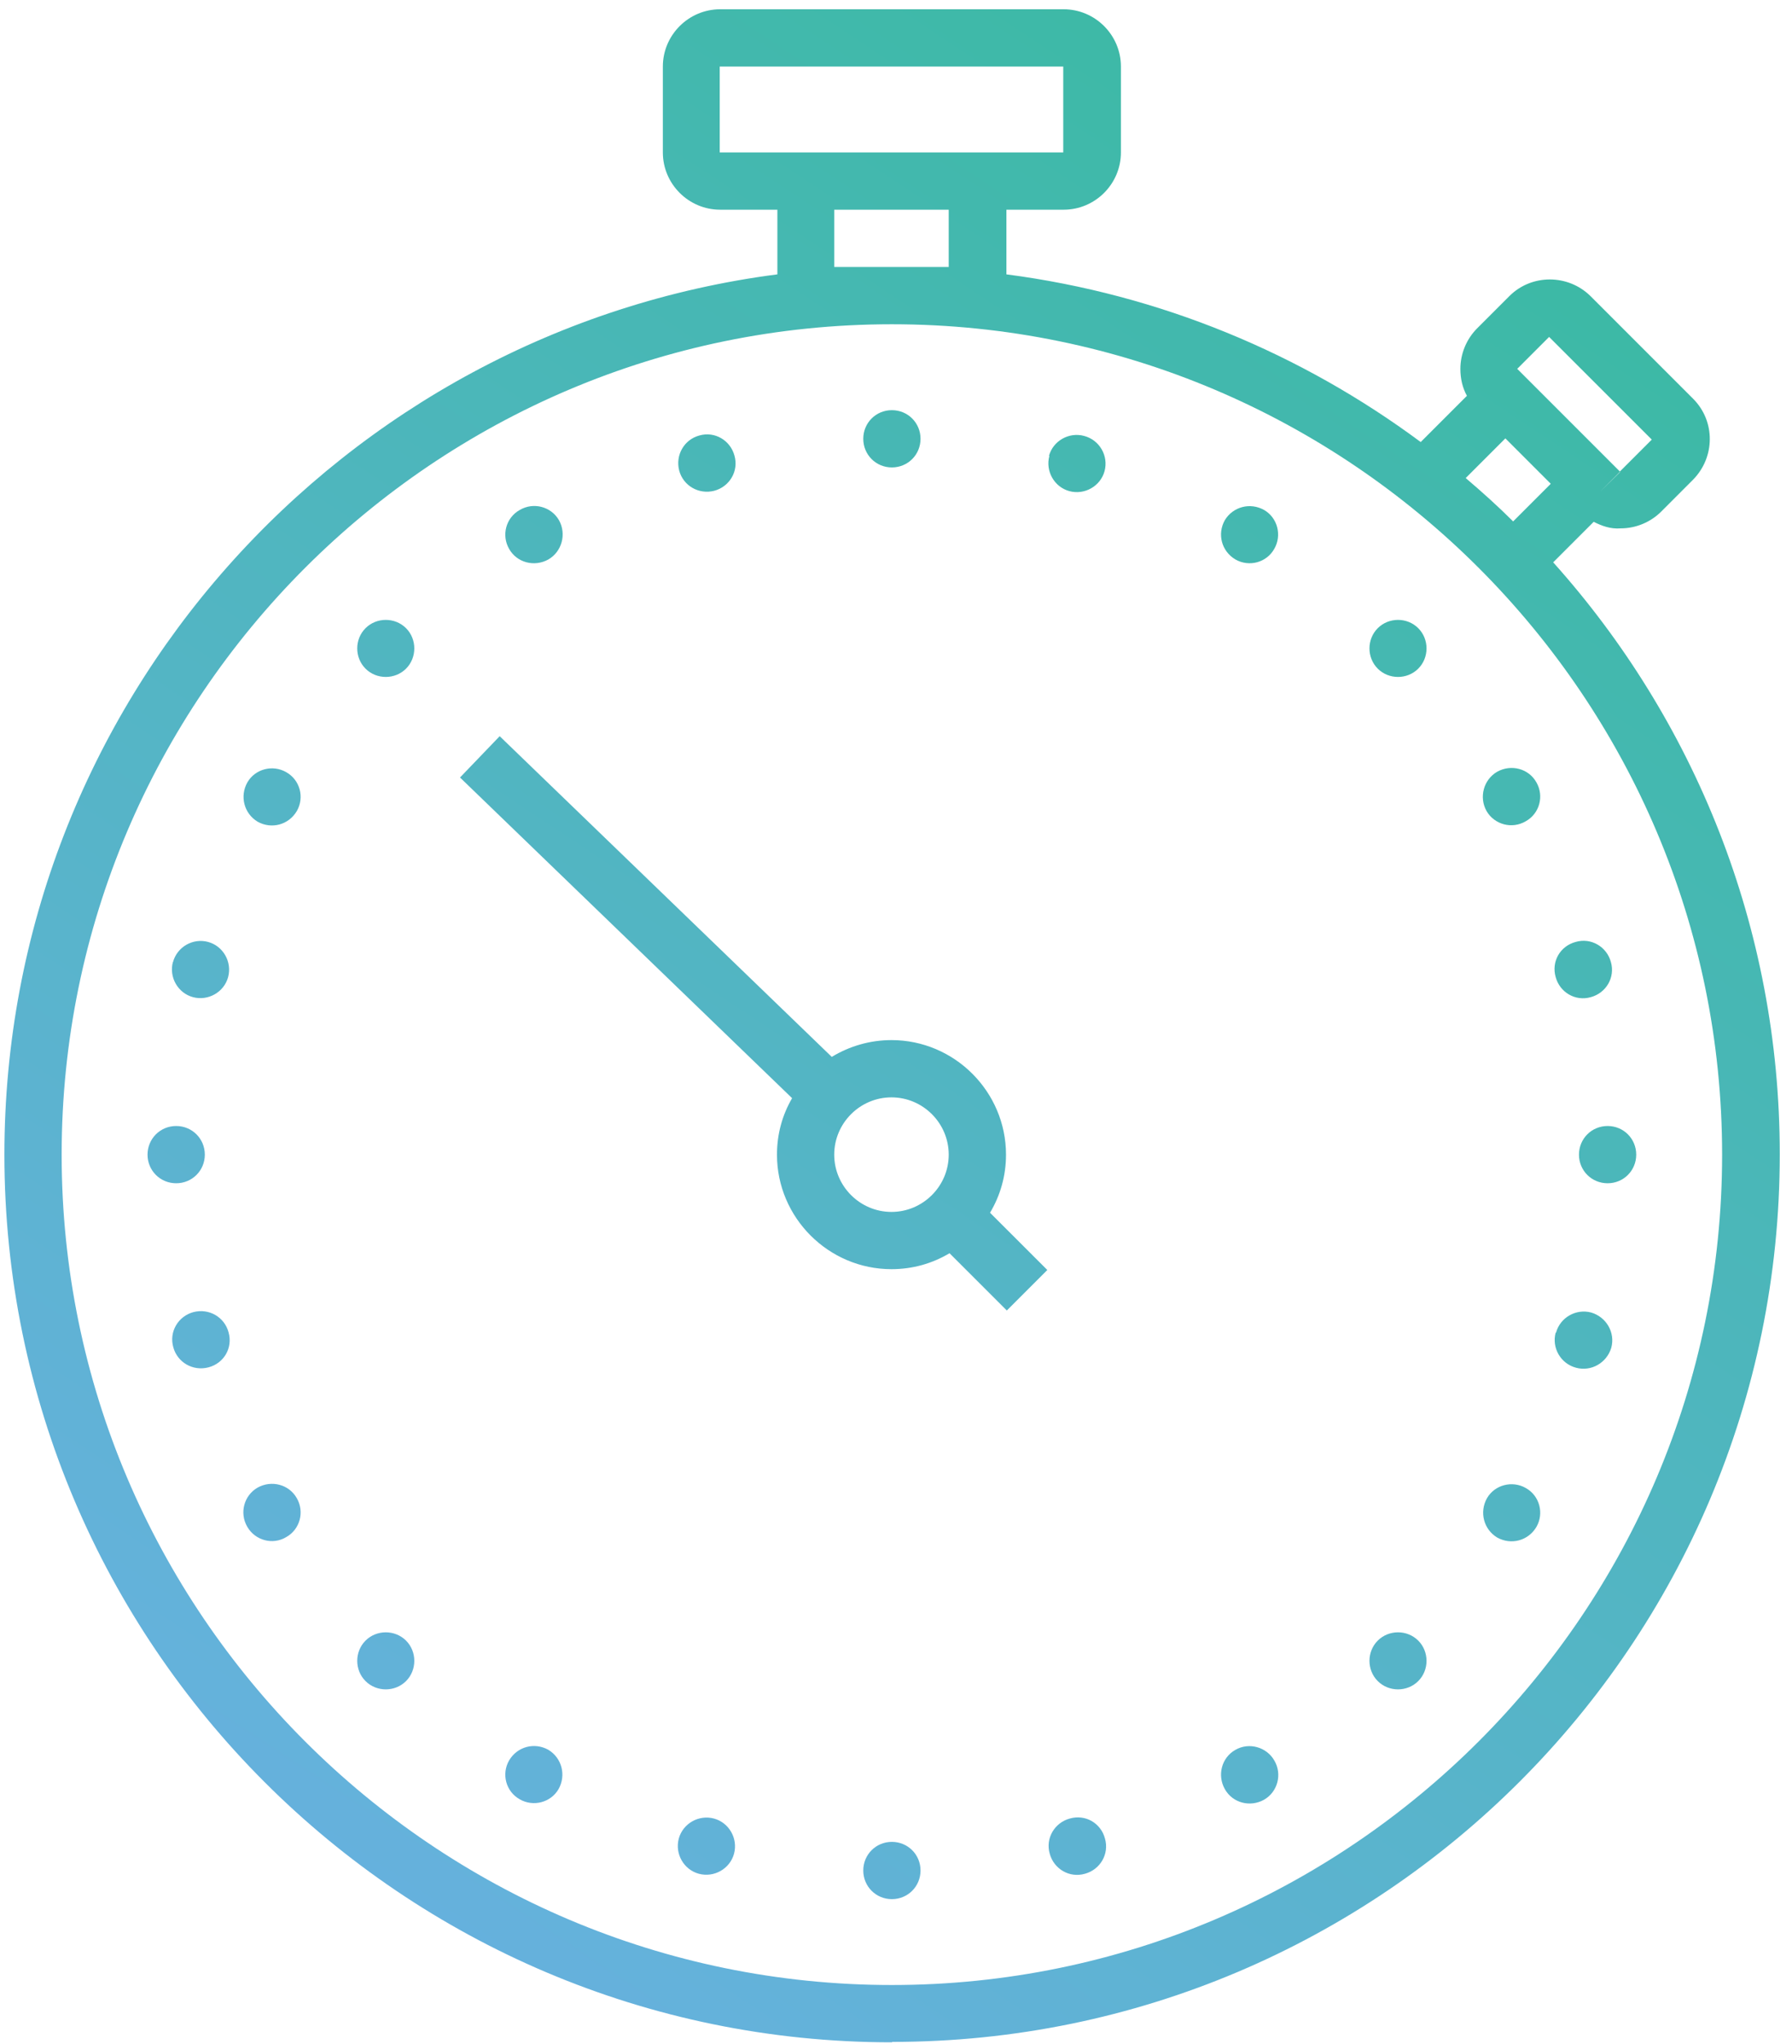 <svg width="57" height="65" viewBox="0 0 57 65" fill="none" xmlns="http://www.w3.org/2000/svg">
<g clip-path="url(#clip0_2717_18295)">
<path d="M28.369 13.044C27.862 13.044 27.459 13.447 27.459 13.954C27.459 14.462 27.862 14.865 28.369 14.865C28.877 14.865 29.28 14.462 29.28 13.954C29.28 13.447 28.877 13.044 28.369 13.044ZM28.369 58.575C27.862 58.575 27.459 58.978 27.459 59.485C27.459 59.992 27.862 60.396 28.369 60.396C28.877 60.396 29.28 59.992 29.28 59.485C29.28 58.978 28.877 58.575 28.369 58.575ZM51.135 35.809C50.627 35.809 50.224 36.212 50.224 36.72C50.224 37.227 50.627 37.63 51.135 37.63C51.642 37.63 52.045 37.227 52.045 36.72C52.045 36.212 51.642 35.809 51.135 35.809ZM5.604 35.809C5.097 35.809 4.693 36.212 4.693 36.72C4.693 37.227 5.097 37.63 5.604 37.63C6.111 37.63 6.515 37.227 6.515 36.72C6.515 36.212 6.111 35.809 5.604 35.809Z" fill="url(#paint0_linear_2717_18295)"/>
<path d="M16.532 16.218C16.089 16.465 15.946 17.024 16.193 17.454C16.44 17.896 17 18.039 17.442 17.792C17.871 17.545 18.027 16.985 17.78 16.543C17.533 16.114 16.974 15.958 16.532 16.218Z" fill="url(#paint1_linear_2717_18295)"/>
<path d="M39.297 55.648C38.855 55.895 38.712 56.454 38.959 56.896C39.206 57.339 39.765 57.482 40.208 57.234C40.637 56.987 40.793 56.428 40.533 55.986C40.286 55.556 39.726 55.4 39.297 55.648Z" fill="url(#paint2_linear_2717_18295)"/>
<path d="M47.622 24.543C47.193 24.791 47.036 25.35 47.284 25.792C47.531 26.221 48.09 26.378 48.532 26.117C48.975 25.87 49.118 25.311 48.871 24.882C48.624 24.439 48.064 24.296 47.622 24.543Z" fill="url(#paint3_linear_2717_18295)"/>
<path d="M8.193 47.309C7.763 47.556 7.607 48.115 7.867 48.557C8.115 48.987 8.674 49.143 9.103 48.883C9.546 48.636 9.689 48.076 9.442 47.647C9.194 47.205 8.635 47.062 8.193 47.309Z" fill="url(#paint4_linear_2717_18295)"/>
<path d="M7.868 24.882C7.62 25.324 7.763 25.87 8.193 26.131C8.635 26.378 9.181 26.235 9.442 25.792C9.689 25.363 9.546 24.804 9.103 24.556C8.674 24.309 8.115 24.452 7.868 24.882Z" fill="url(#paint5_linear_2717_18295)"/>
<path d="M47.297 47.647C47.05 48.089 47.193 48.636 47.622 48.896C48.065 49.143 48.611 49 48.871 48.558C49.118 48.128 48.975 47.569 48.533 47.322C48.104 47.075 47.544 47.218 47.297 47.647Z" fill="url(#paint6_linear_2717_18295)"/>
<path d="M38.959 16.543C38.712 16.985 38.855 17.532 39.297 17.792C39.726 18.039 40.286 17.896 40.533 17.453C40.78 17.024 40.637 16.465 40.208 16.218C39.765 15.97 39.219 16.113 38.959 16.543Z" fill="url(#paint7_linear_2717_18295)"/>
<path d="M16.193 55.986C15.946 56.415 16.089 56.974 16.532 57.221C16.961 57.469 17.52 57.325 17.767 56.896C18.015 56.454 17.871 55.907 17.442 55.647C17 55.4 16.453 55.543 16.193 55.986Z" fill="url(#paint8_linear_2717_18295)"/>
<path d="M22.243 13.85C21.761 13.98 21.475 14.475 21.605 14.969C21.735 15.45 22.23 15.736 22.724 15.606C23.205 15.476 23.504 14.982 23.361 14.488C23.231 14.006 22.737 13.707 22.243 13.85Z" fill="url(#paint9_linear_2717_18295)"/>
<path d="M34.028 57.833C33.547 57.963 33.247 58.457 33.39 58.952C33.52 59.433 34.015 59.732 34.509 59.589C34.99 59.459 35.29 58.965 35.147 58.47C35.017 57.976 34.522 57.69 34.028 57.833Z" fill="url(#paint10_linear_2717_18295)"/>
<path d="M50.12 29.955C49.626 30.085 49.34 30.579 49.483 31.074C49.613 31.555 50.107 31.854 50.601 31.711C51.083 31.581 51.382 31.087 51.239 30.593C51.109 30.111 50.614 29.812 50.12 29.955Z" fill="url(#paint11_linear_2717_18295)"/>
<path d="M6.15 41.728C5.669 41.858 5.37 42.353 5.513 42.847C5.643 43.328 6.137 43.614 6.632 43.484C7.126 43.354 7.412 42.86 7.269 42.366C7.139 41.884 6.645 41.598 6.15 41.728Z" fill="url(#paint12_linear_2717_18295)"/>
<path d="M11.627 19.977C11.275 20.328 11.275 20.914 11.627 21.265C11.978 21.616 12.563 21.616 12.915 21.265C13.266 20.914 13.266 20.328 12.915 19.977C12.563 19.626 11.978 19.626 11.627 19.977Z" fill="url(#paint13_linear_2717_18295)"/>
<path d="M43.824 52.174C43.472 52.525 43.472 53.111 43.824 53.462C44.175 53.813 44.76 53.813 45.111 53.462C45.463 53.111 45.463 52.525 45.111 52.174C44.76 51.823 44.175 51.823 43.824 52.174Z" fill="url(#paint14_linear_2717_18295)"/>
<path d="M43.824 19.977C43.472 20.328 43.472 20.914 43.824 21.265C44.175 21.616 44.76 21.616 45.111 21.265C45.463 20.914 45.463 20.328 45.111 19.977C44.76 19.626 44.175 19.626 43.824 19.977Z" fill="url(#paint15_linear_2717_18295)"/>
<path d="M11.627 52.174C11.275 52.525 11.275 53.111 11.627 53.462C11.978 53.813 12.563 53.813 12.915 53.462C13.266 53.111 13.266 52.525 12.915 52.174C12.563 51.823 11.978 51.823 11.627 52.174Z" fill="url(#paint16_linear_2717_18295)"/>
<path d="M5.5 30.592C5.37 31.074 5.656 31.581 6.137 31.711C6.618 31.841 7.126 31.555 7.256 31.074C7.386 30.592 7.1 30.085 6.618 29.955C6.137 29.825 5.63 30.111 5.5 30.605V30.592Z" fill="url(#paint17_linear_2717_18295)"/>
<path d="M49.483 42.379C49.352 42.86 49.639 43.367 50.133 43.497C50.614 43.627 51.109 43.341 51.252 42.86C51.382 42.379 51.096 41.884 50.614 41.741C50.133 41.611 49.626 41.897 49.495 42.379H49.483Z" fill="url(#paint18_linear_2717_18295)"/>
<path d="M33.378 14.5C33.248 14.982 33.534 15.489 34.015 15.619C34.496 15.749 35.004 15.463 35.134 14.982C35.264 14.5 34.978 13.993 34.483 13.863C34.002 13.733 33.495 14.019 33.365 14.5H33.378Z" fill="url(#paint19_linear_2717_18295)"/>
<path d="M21.591 58.47C21.461 58.952 21.748 59.459 22.229 59.589C22.71 59.719 23.218 59.433 23.348 58.952C23.478 58.47 23.192 57.963 22.71 57.833C22.229 57.703 21.721 57.989 21.591 58.47Z" fill="url(#paint20_linear_2717_18295)"/>
<path d="M28.369 64.949C12.798 64.949 0.14 52.291 0.14 36.72C0.14 22.384 10.872 10.52 24.727 8.725V6.669H22.906C21.904 6.669 21.084 5.85 21.084 4.848V2.116C21.084 1.114 21.904 0.295 22.906 0.295H33.833C34.835 0.295 35.654 1.114 35.654 2.116V4.848C35.654 5.85 34.835 6.669 33.833 6.669H32.012V8.725C36.903 9.362 41.404 11.248 45.19 14.058L46.66 12.588C46.517 12.328 46.452 12.042 46.452 11.73C46.452 11.248 46.647 10.78 46.985 10.442L48.013 9.414C48.715 8.712 49.873 8.712 50.588 9.414L53.853 12.679C54.569 13.395 54.556 14.54 53.853 15.255L52.839 16.27C52.501 16.608 52.032 16.803 51.551 16.803C51.226 16.829 50.953 16.725 50.692 16.595L49.404 17.883C53.88 22.878 56.611 29.474 56.611 36.707C56.611 52.278 43.954 64.936 28.382 64.936L28.369 64.949ZM28.369 10.312C13.812 10.312 1.961 22.163 1.961 36.72C1.961 51.276 13.812 63.127 28.369 63.127C42.926 63.127 54.777 51.276 54.777 36.72C54.777 22.163 42.926 10.312 28.369 10.312ZM46.621 15.203C47.141 15.645 47.648 16.101 48.13 16.582L49.327 15.385L47.883 13.941L46.621 15.203ZM51.525 15.008L50.888 15.645L51.538 15.008H51.525ZM49.274 10.715L48.26 11.73L51.525 14.995L52.54 13.98L49.274 10.715ZM28.356 8.49H30.177V6.669H26.535V8.49H28.356ZM31.999 4.848H33.82V2.116H22.893V4.848H31.999ZM32.025 41.676L30.203 39.855C29.657 40.18 29.033 40.362 28.356 40.362C26.353 40.362 24.714 38.723 24.714 36.72C24.714 36.069 24.883 35.458 25.195 34.924L14.632 24.726L15.894 23.412L26.457 33.611C27.016 33.272 27.667 33.077 28.356 33.077C30.36 33.077 31.999 34.716 31.999 36.72C31.999 37.396 31.817 38.02 31.491 38.567L33.313 40.388L32.025 41.676ZM28.356 34.898C27.355 34.898 26.535 35.718 26.535 36.72C26.535 37.721 27.355 38.541 28.356 38.541C29.358 38.541 30.177 37.721 30.177 36.72C30.177 35.718 29.358 34.898 28.356 34.898Z" fill="url(#paint21_linear_2717_18295)"/>
</g>
<defs>
<linearGradient id="paint0_linear_2717_18295" x1="62.661" y1="-15.068" x2="-2.501" y2="83.343" gradientUnits="userSpaceOnUse">
<stop stop-color="#2BBD8E"/>
<stop offset="0.98" stop-color="#76AEF3"/>
</linearGradient>
<linearGradient id="paint1_linear_2717_18295" x1="45.671" y1="-26.321" x2="-19.49" y2="72.104" gradientUnits="userSpaceOnUse">
<stop stop-color="#2BBD8E"/>
<stop offset="0.98" stop-color="#76AEF3"/>
</linearGradient>
<linearGradient id="paint2_linear_2717_18295" x1="79.637" y1="-3.816" x2="14.489" y2="94.596" gradientUnits="userSpaceOnUse">
<stop stop-color="#2BBD8E"/>
<stop offset="0.98" stop-color="#76AEF3"/>
</linearGradient>
<linearGradient id="paint3_linear_2717_18295" x1="71.116" y1="-9.462" x2="5.968" y2="88.95" gradientUnits="userSpaceOnUse">
<stop stop-color="#2BBD8E"/>
<stop offset="0.98" stop-color="#76AEF3"/>
</linearGradient>
<linearGradient id="paint4_linear_2717_18295" x1="54.192" y1="-20.675" x2="-10.969" y2="77.736" gradientUnits="userSpaceOnUse">
<stop stop-color="#2BBD8E"/>
<stop offset="0.98" stop-color="#76AEF3"/>
</linearGradient>
<linearGradient id="paint5_linear_2717_18295" x1="43.707" y1="-27.609" x2="-21.441" y2="70.803" gradientUnits="userSpaceOnUse">
<stop stop-color="#2BBD8E"/>
<stop offset="0.98" stop-color="#76AEF3"/>
</linearGradient>
<linearGradient id="paint6_linear_2717_18295" x1="81.601" y1="-2.528" x2="16.44" y2="95.884" gradientUnits="userSpaceOnUse">
<stop stop-color="#2BBD8E"/>
<stop offset="0.98" stop-color="#76AEF3"/>
</linearGradient>
<linearGradient id="paint7_linear_2717_18295" x1="61.49" y1="-15.836" x2="-3.658" y2="82.576" gradientUnits="userSpaceOnUse">
<stop stop-color="#2BBD8E"/>
<stop offset="0.98" stop-color="#76AEF3"/>
</linearGradient>
<linearGradient id="paint8_linear_2717_18295" x1="63.819" y1="-14.301" x2="-1.343" y2="84.111" gradientUnits="userSpaceOnUse">
<stop stop-color="#2BBD8E"/>
<stop offset="0.98" stop-color="#76AEF3"/>
</linearGradient>
<linearGradient id="paint9_linear_2717_18295" x1="48.442" y1="-24.487" x2="-16.719" y2="73.938" gradientUnits="userSpaceOnUse">
<stop stop-color="#2BBD8E"/>
<stop offset="0.98" stop-color="#76AEF3"/>
</linearGradient>
<linearGradient id="paint10_linear_2717_18295" x1="76.879" y1="-5.65" x2="11.718" y2="92.762" gradientUnits="userSpaceOnUse">
<stop stop-color="#2BBD8E"/>
<stop offset="0.98" stop-color="#76AEF3"/>
</linearGradient>
<linearGradient id="paint11_linear_2717_18295" x1="75.227" y1="-6.743" x2="10.079" y2="91.669" gradientUnits="userSpaceOnUse">
<stop stop-color="#2BBD8E"/>
<stop offset="0.98" stop-color="#76AEF3"/>
</linearGradient>
<linearGradient id="paint12_linear_2717_18295" x1="50.081" y1="-23.394" x2="-15.08" y2="75.018" gradientUnits="userSpaceOnUse">
<stop stop-color="#2BBD8E"/>
<stop offset="0.98" stop-color="#76AEF3"/>
</linearGradient>
<linearGradient id="paint13_linear_2717_18295" x1="44.058" y1="-27.388" x2="-21.104" y2="71.024" gradientUnits="userSpaceOnUse">
<stop stop-color="#2BBD8E"/>
<stop offset="0.98" stop-color="#76AEF3"/>
</linearGradient>
<linearGradient id="paint14_linear_2717_18295" x1="81.25" y1="-2.749" x2="16.102" y2="95.662" gradientUnits="userSpaceOnUse">
<stop stop-color="#2BBD8E"/>
<stop offset="0.98" stop-color="#76AEF3"/>
</linearGradient>
<linearGradient id="paint15_linear_2717_18295" x1="66.433" y1="-12.571" x2="1.285" y2="85.854" gradientUnits="userSpaceOnUse">
<stop stop-color="#2BBD8E"/>
<stop offset="0.98" stop-color="#76AEF3"/>
</linearGradient>
<linearGradient id="paint16_linear_2717_18295" x1="58.875" y1="-17.566" x2="-6.286" y2="80.846" gradientUnits="userSpaceOnUse">
<stop stop-color="#2BBD8E"/>
<stop offset="0.98" stop-color="#76AEF3"/>
</linearGradient>
<linearGradient id="paint17_linear_2717_18295" x1="44.656" y1="-26.985" x2="-20.505" y2="71.427" gradientUnits="userSpaceOnUse">
<stop stop-color="#2BBD8E"/>
<stop offset="0.98" stop-color="#76AEF3"/>
</linearGradient>
<linearGradient id="paint18_linear_2717_18295" x1="80.652" y1="-3.152" x2="15.504" y2="95.259" gradientUnits="userSpaceOnUse">
<stop stop-color="#2BBD8E"/>
<stop offset="0.98" stop-color="#76AEF3"/>
</linearGradient>
<linearGradient id="paint19_linear_2717_18295" x1="56.637" y1="-19.062" x2="-8.524" y2="79.362" gradientUnits="userSpaceOnUse">
<stop stop-color="#2BBD8E"/>
<stop offset="0.98" stop-color="#76AEF3"/>
</linearGradient>
<linearGradient id="paint20_linear_2717_18295" x1="68.683" y1="-11.075" x2="3.522" y2="87.337" gradientUnits="userSpaceOnUse">
<stop stop-color="#2BBD8E"/>
<stop offset="0.98" stop-color="#76AEF3"/>
</linearGradient>
<linearGradient id="paint21_linear_2717_18295" x1="62.66" y1="-15.069" x2="-2.501" y2="83.343" gradientUnits="userSpaceOnUse">
<stop stop-color="#2BBD8E"/>
<stop offset="0.98" stop-color="#76AEF3"/>
</linearGradient>
<clipPath id="clip0_2717_18295">
<rect width="56.458" height="64.654" fill="white" transform="translate(0.14 0.295)"/>
</clipPath>
</defs>
</svg>
